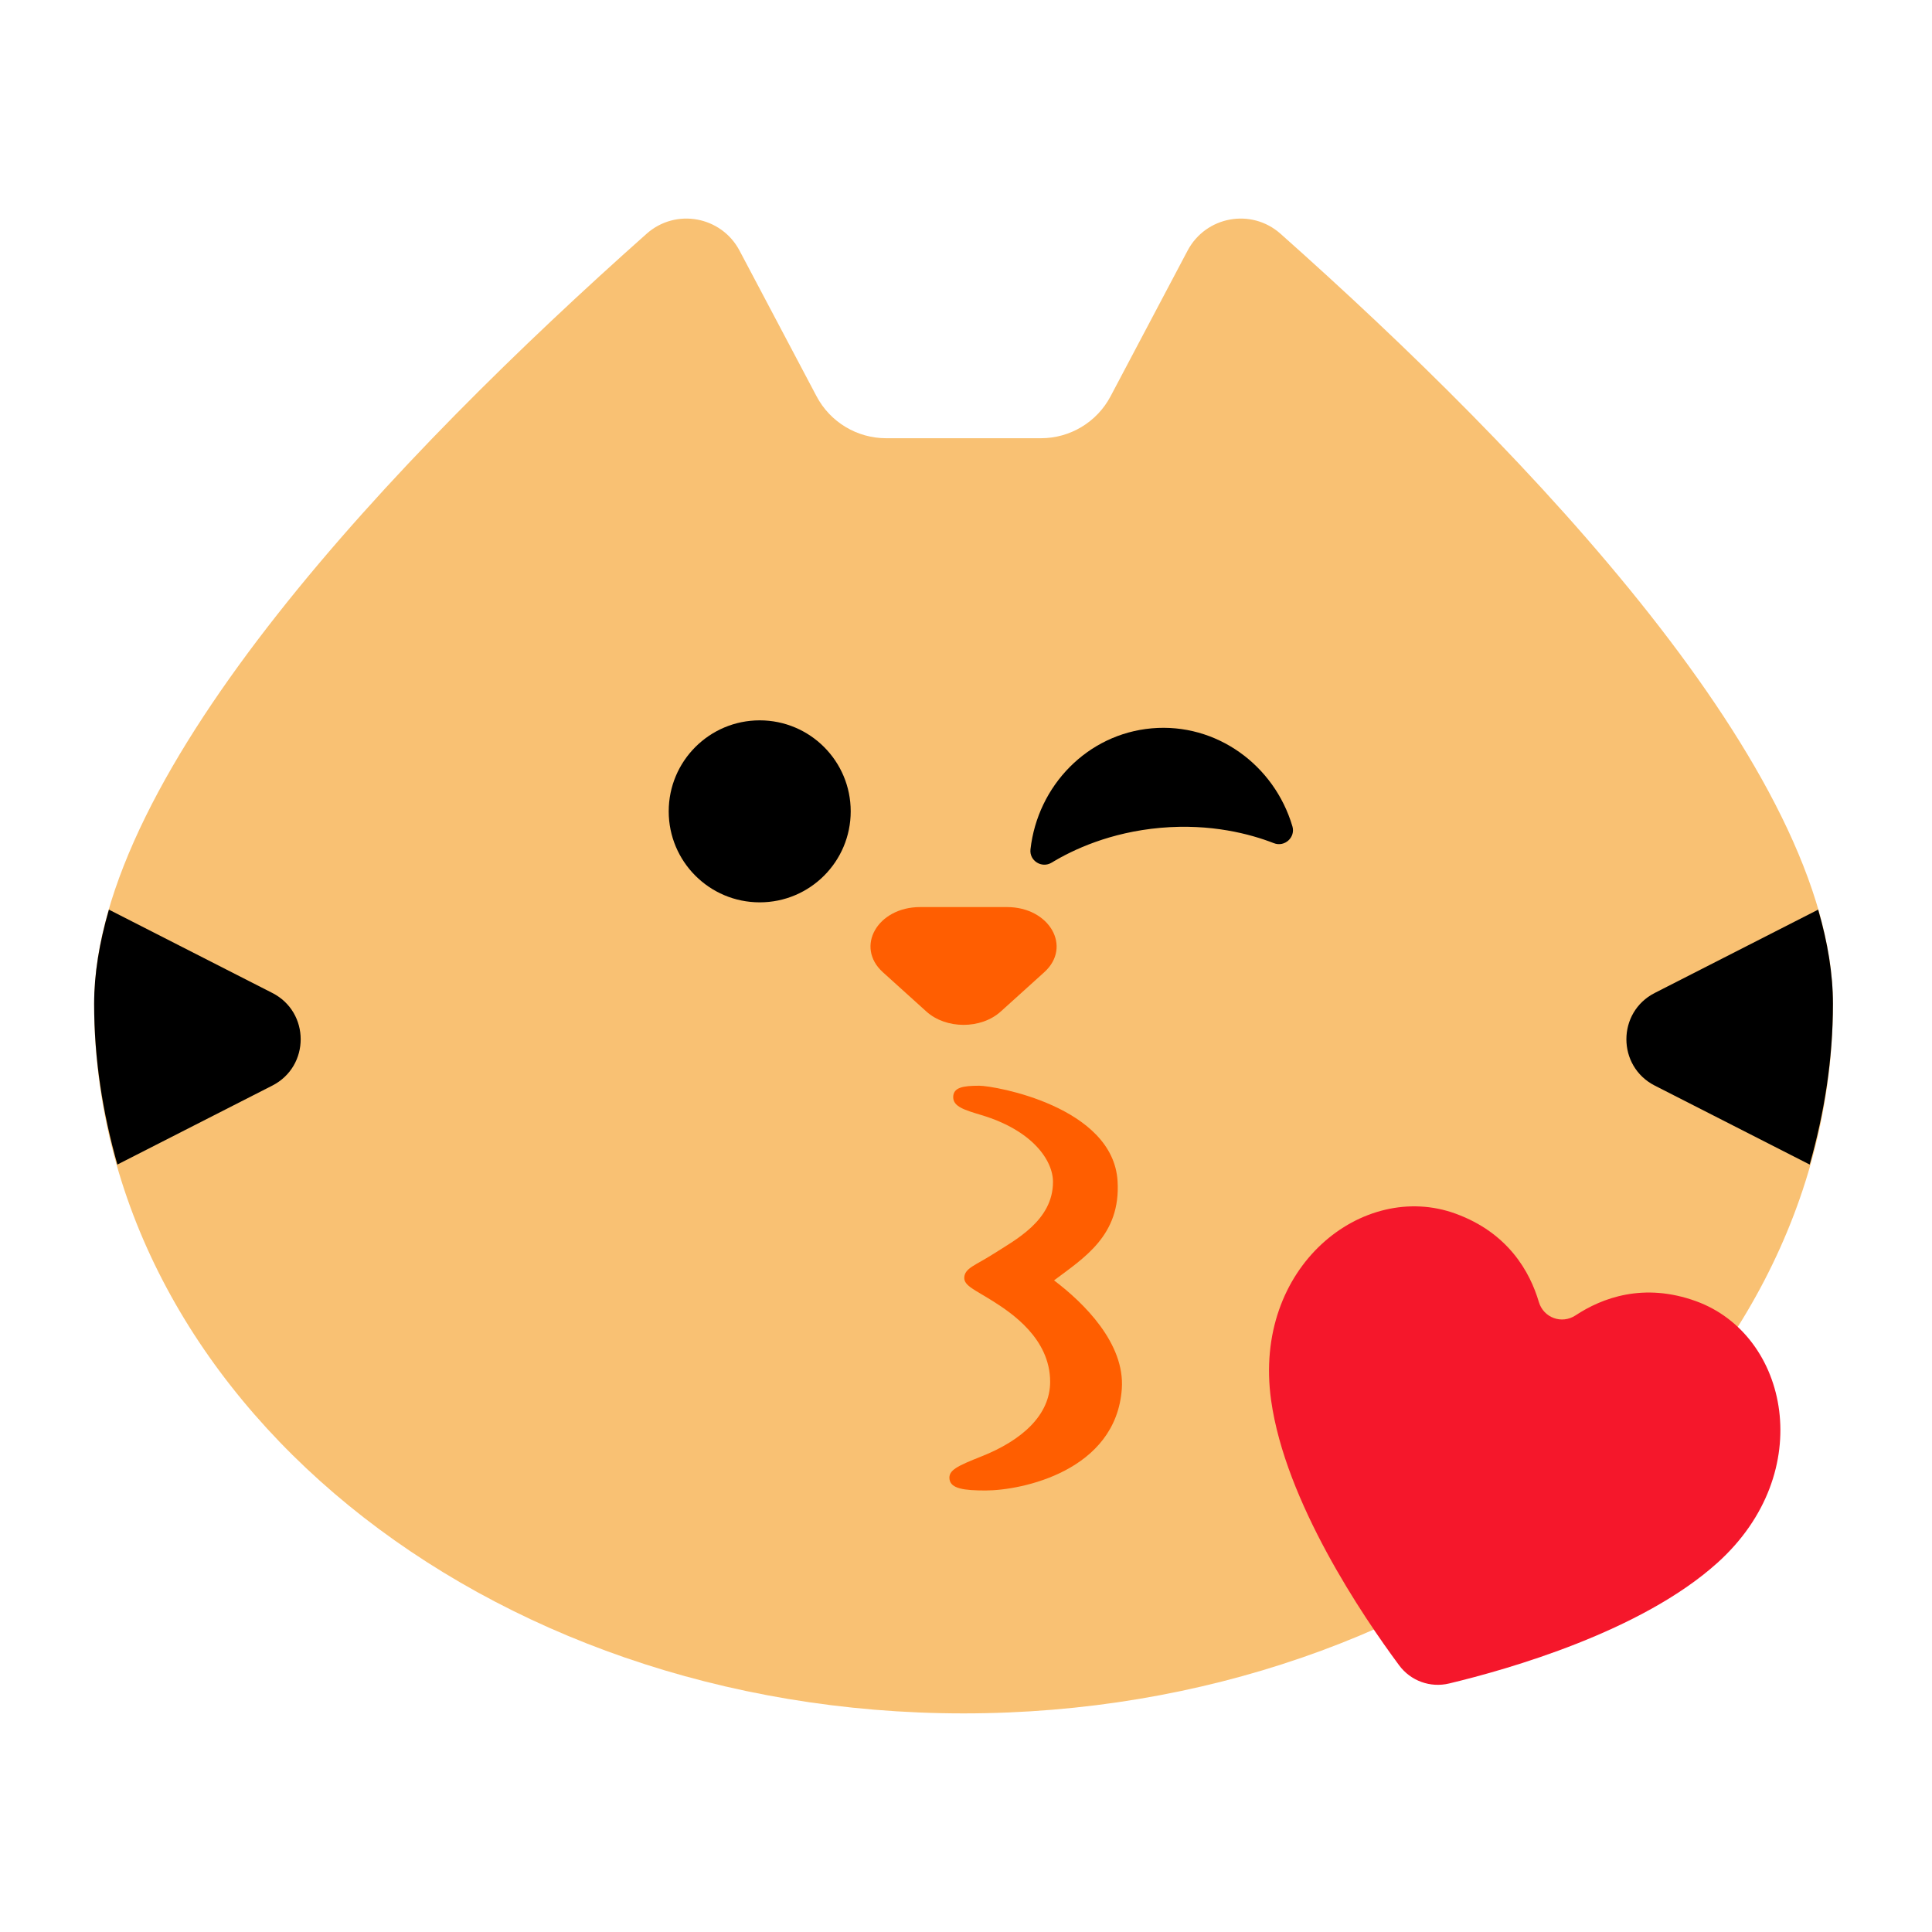 <?xml version="1.0" encoding="utf-8"?>
<svg xmlns="http://www.w3.org/2000/svg" fill="none" height="100%" overflow="visible" preserveAspectRatio="none" style="display: block;" viewBox="0 0 40 40" width="100%">
<g clip-path="url(#clip0_0_158)" id="    ">
<g id="Group">
<g id="Group_2">
<path d="M26.511 4.839C25.907 4.303 24.964 4.476 24.587 5.19L22.993 8.205C22.711 8.739 22.156 9.073 21.552 9.073H18.347C17.743 9.073 17.188 8.739 16.906 8.205L15.312 5.19C14.935 4.476 13.991 4.303 13.388 4.839C8.243 9.411 1.949 15.983 1.949 20.782C1.949 28.896 10.008 35.474 19.949 35.474C29.89 35.474 37.949 28.896 37.949 20.782C37.949 15.983 31.655 9.411 26.511 4.839Z" fill="#F9C173" id="SVGID"/>
<path d="M37.643 18.833L34.26 20.558C33.477 20.957 33.477 22.076 34.26 22.476L37.468 24.111C37.772 23.04 37.949 21.93 37.949 20.783C37.949 20.161 37.839 19.507 37.643 18.833Z" fill="black" id="Vector"/>
<path d="M2.255 18.833L5.638 20.558C6.421 20.957 6.421 22.076 5.638 22.476L2.43 24.111C2.126 23.04 1.949 21.93 1.949 20.783C1.949 20.161 2.059 19.507 2.255 18.833Z" fill="black" id="Vector_2"/>
</g>
<path d="M19.05 18.78H20.849C21.73 18.78 22.201 19.604 21.62 20.129L20.72 20.942C20.312 21.311 19.587 21.311 19.179 20.942L18.279 20.129C17.698 19.603 18.168 18.78 19.05 18.78Z" fill="#FF5E01" id="Vector_3"/>
<g id="Group_3">
<path d="M15.729 18.682C16.77 18.682 17.613 17.838 17.613 16.798C17.613 15.758 16.77 14.914 15.729 14.914C14.688 14.914 13.845 15.758 13.845 16.798C13.845 17.838 14.688 18.682 15.729 18.682Z" fill="black" id="Vector_4"/>
<path d="M26.374 17.457C26.596 17.544 26.825 17.337 26.758 17.109C26.382 15.837 25.182 14.962 23.848 15.079C22.514 15.196 21.484 16.266 21.335 17.584C21.308 17.821 21.569 17.984 21.773 17.86C22.218 17.59 22.986 17.231 24.028 17.139C25.07 17.047 25.889 17.268 26.374 17.457Z" fill="black" id="Vector_5"/>
</g>
<path d="M20.566 25.962C21.013 25.674 21.801 25.275 21.801 24.47C21.801 24.028 21.383 23.407 20.321 23.087C19.974 22.982 19.732 22.913 19.735 22.712C19.738 22.511 19.944 22.479 20.275 22.479C20.597 22.479 23.044 22.912 23.138 24.452C23.207 25.58 22.44 26.043 21.823 26.509C22.44 26.975 23.292 27.813 23.226 28.753C23.106 30.455 21.154 30.859 20.403 30.859C19.959 30.859 19.689 30.821 19.659 30.63C19.629 30.439 19.821 30.352 20.321 30.153C21.155 29.822 21.742 29.3 21.742 28.608C21.742 27.712 20.937 27.18 20.565 26.944C20.193 26.708 19.956 26.621 19.964 26.451C19.973 26.252 20.203 26.195 20.567 25.961L20.566 25.962Z" fill="#FF5E00" id="Vector_6"/>
<path d="M30.001 34.855C29.612 34.948 29.206 34.801 28.968 34.479C28.211 33.458 26.611 31.093 26.317 28.992C25.929 26.22 28.221 24.43 30.135 25.127C31.226 25.524 31.676 26.333 31.86 26.956C31.957 27.284 32.335 27.422 32.621 27.233C33.162 26.875 34.027 26.544 35.118 26.941C37.032 27.638 37.638 30.482 35.558 32.356C33.982 33.777 31.237 34.559 30.001 34.855Z" fill="#F5172B" id="Vector_7"/>
</g>
<g id="Vector_8">
</g>
</g>
<defs>
<clipPath id="clip0_0_158">
<rect fill="white" height="40" width="40"/>
</clipPath>
</defs>
</svg>